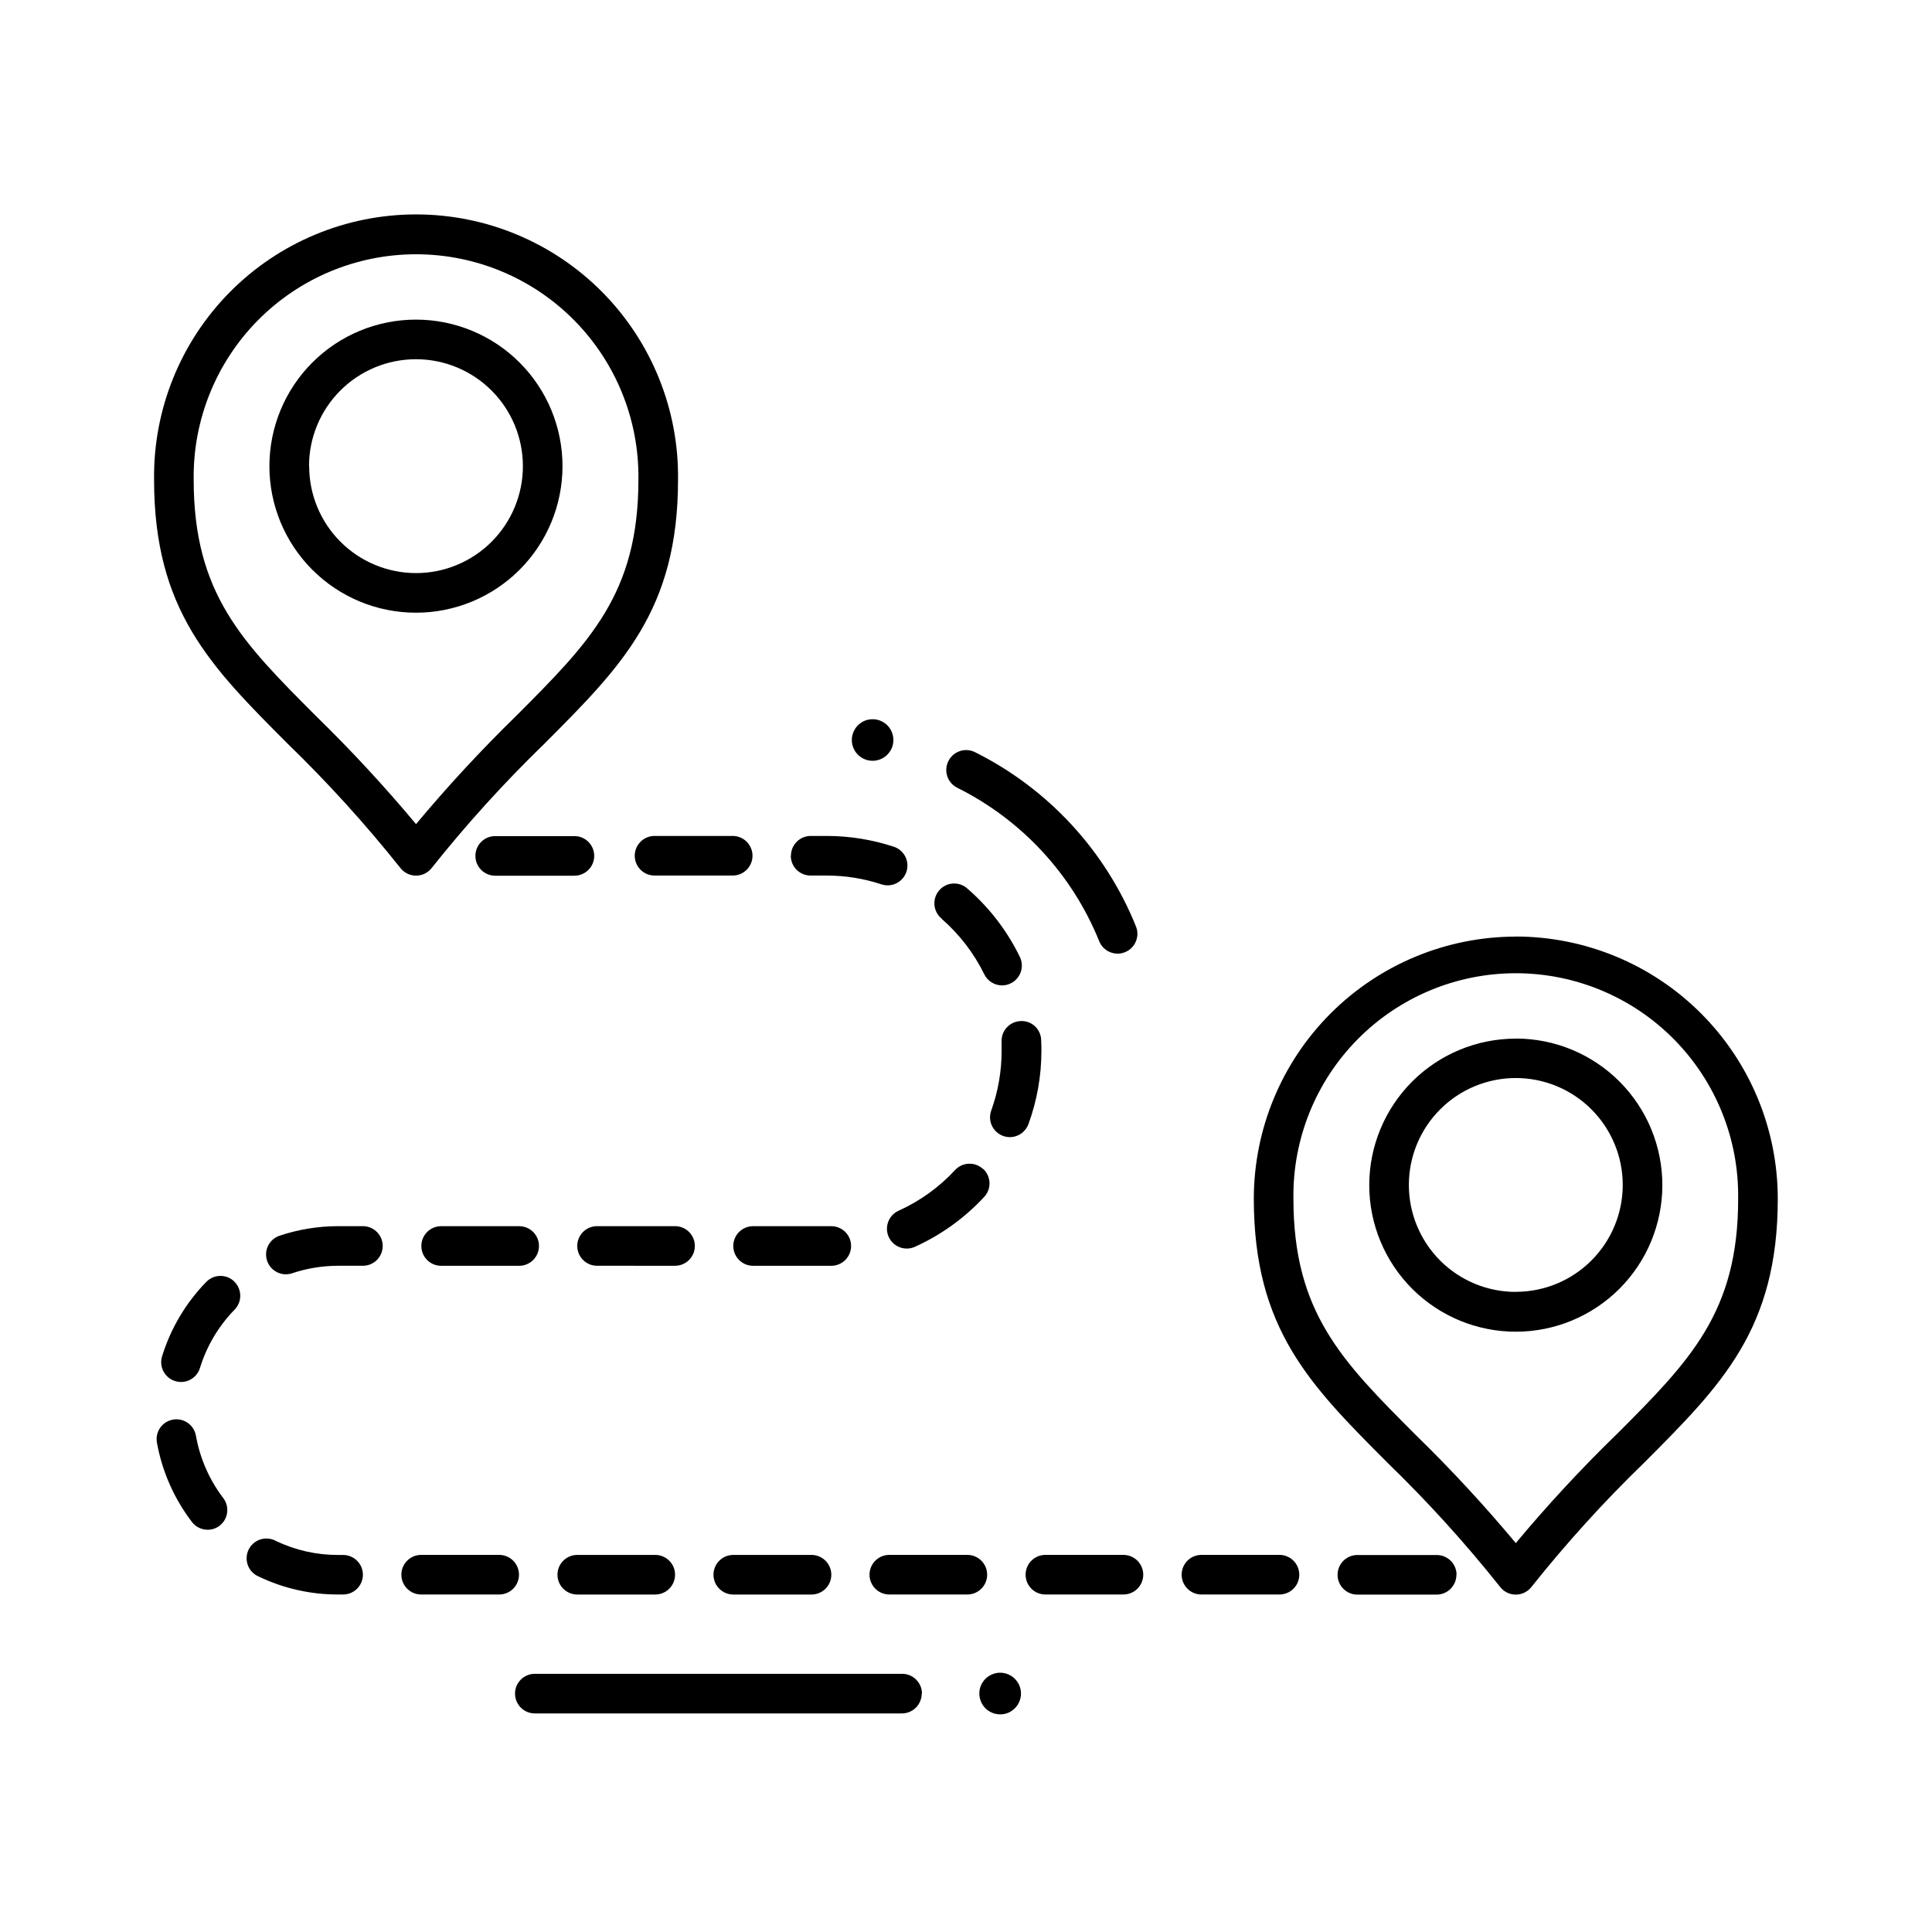<?xml version="1.0" encoding="UTF-8"?>
<!-- Uploaded to: ICON Repo, www.iconrepo.com, Generator: ICON Repo Mixer Tools -->
<svg fill="#000000" width="800px" height="800px" version="1.1" viewBox="144 144 512 512" xmlns="http://www.w3.org/2000/svg">
 <path d="m258.4 374.03c9.242-11.621 19.227-22.629 29.891-32.957 20.539-20.582 35.395-35.445 35.395-69.965v-0.004c0.227-18.559-6.988-36.438-20.031-49.645-13.043-13.207-30.836-20.637-49.395-20.637-18.562 0-36.355 7.43-49.398 20.637-13.043 13.207-20.258 31.086-20.031 49.645 0 34.52 14.84 49.395 35.383 69.965v0.004c10.664 10.332 20.652 21.344 29.902 32.957 0.996 1.277 2.523 2.023 4.144 2.023 1.617 0 3.144-0.746 4.141-2.023zm-30.754-40.367c-19.461-19.504-32.32-32.328-32.32-62.559-0.207-15.766 5.906-30.957 16.98-42.18 11.074-11.223 26.184-17.539 41.953-17.539 15.766 0 30.875 6.316 41.949 17.539 11.074 11.223 17.188 26.414 16.98 42.18 0 30.176-12.859 43.035-32.328 62.547-9.355 9.125-18.234 18.719-26.609 28.75-8.367-10.031-17.25-19.621-26.605-28.738zm65.422-66.125c0-10.301-4.094-20.18-11.375-27.461-7.285-7.285-17.16-11.375-27.461-11.375s-20.18 4.09-27.461 11.375c-7.285 7.281-11.375 17.16-11.375 27.461 0 10.301 4.09 20.176 11.375 27.461 7.281 7.281 17.16 11.375 27.461 11.375s20.184-4.094 27.469-11.383c7.281-7.289 11.371-17.172 11.367-27.473zm-67.176 0c0-7.516 2.984-14.727 8.301-20.039 5.312-5.316 12.523-8.301 20.039-8.301s14.723 2.984 20.039 8.301c5.312 5.312 8.301 12.523 8.301 20.039 0 7.516-2.988 14.723-8.301 20.039-5.316 5.312-12.523 8.301-20.039 8.301-7.512-0.012-14.715-3.004-20.02-8.324-5.309-5.316-8.285-12.523-8.277-20.035zm319.81 124.67c-18.406 0.023-36.055 7.344-49.07 20.359-13.016 13.016-20.336 30.664-20.359 49.07 0 34.52 14.852 49.383 35.395 69.965l-0.004 0.004c10.668 10.328 20.652 21.336 29.895 32.957 0.996 1.277 2.523 2.023 4.141 2.023 1.617 0 3.144-0.746 4.141-2.023 9.246-11.613 19.23-22.621 29.895-32.949 20.551-20.582 35.395-35.457 35.395-69.977h-0.004c-0.016-18.402-7.324-36.047-20.332-49.066-13.004-13.02-30.645-20.352-49.047-20.383zm26.609 132v-0.004c-9.363 9.109-18.246 18.699-26.609 28.73-8.367-10.031-17.25-19.625-26.605-28.738-19.469-19.5-32.328-32.379-32.328-62.555v-0.004c-0.211-15.766 5.906-30.957 16.98-42.18 11.074-11.223 26.184-17.539 41.949-17.539s30.875 6.316 41.949 17.539c11.074 11.223 17.191 26.414 16.98 42.18 0.043 30.168-12.824 43.047-32.273 62.547zm-26.609-104.96c-10.297 0-20.176 4.09-27.461 11.371-7.281 7.285-11.375 17.164-11.375 27.461 0 10.301 4.094 20.18 11.375 27.461 7.285 7.285 17.164 11.375 27.461 11.375 10.301 0 20.18-4.09 27.461-11.375 7.285-7.281 11.375-17.16 11.375-27.461 0.008-10.293-4.078-20.172-11.352-27.457-7.273-7.289-17.145-11.387-27.441-11.398zm0 67.121c-7.516 0-14.723-2.988-20.039-8.301-5.312-5.316-8.301-12.523-8.301-20.039s2.988-14.723 8.301-20.039c5.316-5.316 12.523-8.301 20.039-8.301s14.727 2.984 20.039 8.301c5.316 5.316 8.301 12.523 8.301 20.039-0.004 7.504-2.988 14.703-8.293 20.012-5.305 5.309-12.5 8.297-20.004 8.305zm-15.742 74.973c0 1.391-0.555 2.727-1.539 3.711-0.984 0.984-2.316 1.535-3.711 1.535h-20.992c-2.898 0-5.246-2.348-5.246-5.246s2.348-5.25 5.246-5.25h20.992c1.398-0.008 2.738 0.535 3.731 1.516 0.996 0.98 1.555 2.316 1.562 3.715zm-141.7 31.488c0 1.391-0.555 2.727-1.539 3.711-0.984 0.984-2.32 1.535-3.711 1.535h-97.277c-2.898 0-5.246-2.348-5.246-5.246 0-2.898 2.348-5.25 5.246-5.25h97.352c2.891 0 5.234 2.34 5.246 5.231zm-18.516-252.72c0-2.231 1.34-4.238 3.402-5.094 2.059-0.852 4.426-0.379 6.004 1.195 1.574 1.578 2.047 3.945 1.195 6.008-0.855 2.059-2.863 3.398-5.094 3.398-3.043 0-5.508-2.465-5.508-5.508zm44.828 252.69c0.004 2.234-1.34 4.25-3.402 5.109-2.062 0.855-4.438 0.387-6.019-1.191s-2.055-3.953-1.203-6.019c0.855-2.062 2.871-3.41 5.102-3.41 3.043 0.008 5.512 2.469 5.523 5.512zm-19.23-247.12c0.621-1.246 1.715-2.191 3.035-2.633 1.32-0.441 2.762-0.34 4.008 0.285 19.379 9.668 34.551 26.09 42.656 46.172 1.086 2.688-0.211 5.75-2.902 6.836-2.688 1.086-5.75-0.211-6.836-2.902-7.148-17.695-20.531-32.164-37.621-40.672-1.254-0.621-2.207-1.723-2.648-3.055-0.438-1.328-0.328-2.781 0.309-4.031zm-31.035 215.64c0 1.391-0.555 2.727-1.539 3.711-0.984 0.984-2.316 1.535-3.711 1.535h-20.727c-2.898 0-5.25-2.348-5.25-5.246 0-2.898 2.352-5.25 5.25-5.25h20.727c1.395 0 2.727 0.555 3.711 1.539 0.984 0.984 1.539 2.316 1.539 3.711zm-20.688-92.363h20.562v-0.004c2.898-0.066 5.301 2.231 5.367 5.129 0.066 2.898-2.231 5.301-5.129 5.367h-20.844c-2.898 0-5.246-2.348-5.246-5.246 0-2.898 2.348-5.25 5.246-5.25zm-26.113-103.42h20.668l-0.004-0.004c2.898 0 5.25 2.352 5.25 5.25 0 2.898-2.352 5.246-5.25 5.246h-20.707c-2.898 0-5.25-2.348-5.25-5.246 0-2.898 2.352-5.25 5.25-5.25zm-35.918 103.42v-0.004c2.898 0 5.246 2.352 5.246 5.25 0 2.898-2.348 5.246-5.246 5.246h-20.68c-2.898 0-5.246-2.348-5.246-5.246 0-2.898 2.348-5.25 5.246-5.25zm72.023-98.168v-0.004c0-2.898 2.348-5.25 5.246-5.25h4.199c6.062 0 12.086 0.969 17.844 2.867 2.434 0.816 3.918 3.273 3.512 5.809-0.41 2.535-2.594 4.402-5.16 4.414-0.562 0-1.121-0.09-1.656-0.262-4.699-1.551-9.613-2.34-14.559-2.332h-4.199c-1.391 0.008-2.731-0.543-3.719-1.52-0.988-0.98-1.543-2.316-1.551-3.707zm40.02 16.73v-0.004c-1.133-0.891-1.855-2.207-1.988-3.644-0.133-1.434 0.328-2.863 1.277-3.945 0.949-1.086 2.305-1.73 3.746-1.785 1.441-0.059 2.844 0.484 3.871 1.492 5.734 5 10.406 11.105 13.73 17.949 0.613 1.25 0.699 2.691 0.246 4.008-0.449 1.32-1.41 2.402-2.66 3.012-0.715 0.355-1.5 0.539-2.301 0.535-2.004 0-3.832-1.145-4.711-2.949-2.738-5.582-6.566-10.562-11.25-14.652zm10.914 66.25 0.004-0.004c1.02 0.945 1.625 2.262 1.68 3.652 0.051 1.391-0.449 2.746-1.398 3.769-5.172 5.59-11.414 10.09-18.355 13.223-0.68 0.316-1.418 0.477-2.164 0.473-2.477 0.004-4.617-1.723-5.141-4.141-0.52-2.422 0.723-4.879 2.981-5.894 5.668-2.555 10.762-6.231 14.977-10.797 1.973-2.098 5.262-2.215 7.379-0.266zm-112.81 107.55c0-2.898 2.352-5.25 5.25-5.25h20.668-0.004c2.898 0 5.25 2.352 5.25 5.25 0 2.898-2.352 5.246-5.25 5.246h-20.664c-2.898 0-5.25-2.348-5.25-5.246zm124.82-119.43c-0.754 2.078-2.727 3.465-4.934 3.465-0.609-0.004-1.211-0.109-1.785-0.316-1.309-0.473-2.379-1.449-2.969-2.711-0.59-1.262-0.656-2.707-0.18-4.016 1.816-5.051 2.746-10.379 2.75-15.746v-2.426 0.004c-0.168-2.894 2.039-5.375 4.934-5.543 1.395-0.105 2.773 0.363 3.82 1.297 1.043 0.93 1.664 2.246 1.723 3.644 0.051 0.996 0.074 2.004 0.074 3.023h-0.004c-0.008 6.594-1.168 13.133-3.43 19.324zm-16.195 124.67h-20.68c-2.898 0-5.246-2.348-5.246-5.246 0-2.898 2.348-5.25 5.246-5.25h20.68c2.898 0 5.246 2.352 5.246 5.25 0 2.898-2.348 5.246-5.246 5.246zm-118.82-5.246c0 1.391-0.555 2.727-1.535 3.711-0.984 0.984-2.32 1.535-3.711 1.535h-20.68c-2.898 0-5.246-2.348-5.246-5.246 0-2.898 2.348-5.25 5.246-5.25h20.68c1.391 0 2.727 0.555 3.711 1.539 0.98 0.984 1.535 2.316 1.535 3.711zm165.43 0c0 1.391-0.555 2.727-1.539 3.711s-2.32 1.535-3.711 1.535h-20.676c-2.898 0-5.25-2.348-5.25-5.246 0-2.898 2.352-5.25 5.25-5.25h20.676c1.391 0 2.727 0.555 3.711 1.539s1.539 2.316 1.539 3.711zm41.355 0h-0.004c0 1.391-0.551 2.727-1.535 3.711s-2.32 1.535-3.711 1.535h-20.68c-2.898 0-5.246-2.348-5.246-5.246 0-2.898 2.348-5.25 5.246-5.25h20.68c1.391 0 2.727 0.555 3.711 1.539s1.535 2.316 1.535 3.711zm-242.9-87.117h-0.004c0 1.391-0.551 2.727-1.535 3.711-0.984 0.984-2.32 1.535-3.711 1.535h-6.57c-4.141 0.004-8.25 0.672-12.176 1.984-0.539 0.184-1.102 0.273-1.672 0.273-2.57 0-4.762-1.867-5.176-4.402-0.414-2.539 1.07-5.004 3.508-5.82 5-1.672 10.234-2.523 15.504-2.531h6.582c1.395 0 2.731 0.555 3.715 1.547 0.988 0.988 1.539 2.328 1.531 3.723zm-42.262 66.805c1.754 2.305 1.312 5.59-0.984 7.348-0.906 0.688-2.012 1.055-3.148 1.051-1.652 0-3.207-0.777-4.199-2.102-4.699-6.164-7.871-13.359-9.246-20.992-0.512-2.852 1.391-5.582 4.242-6.09 2.856-0.512 5.586 1.391 6.094 4.246 1.062 6.012 3.543 11.684 7.242 16.539zm37.012 20.312c0 1.391-0.555 2.727-1.539 3.711-0.984 0.984-2.32 1.535-3.711 1.535h-1.32c-7.266 0.02-14.441-1.598-20.992-4.734-1.34-0.547-2.391-1.621-2.906-2.973-0.52-1.348-0.461-2.852 0.164-4.152 0.625-1.305 1.762-2.289 3.137-2.731 1.379-0.438 2.875-0.289 4.137 0.41 5.137 2.453 10.758 3.719 16.449 3.703h1.324-0.004c2.894-0.004 5.25 2.336 5.262 5.231zm82.719-81.867-20.668-0.004c-2.898 0-5.246-2.348-5.246-5.246 0-2.898 2.348-5.25 5.246-5.25h20.668c2.898 0 5.246 2.352 5.246 5.25 0 2.898-2.348 5.246-5.246 5.246zm-116.8 4.199v-0.004c2.07 2.027 2.109 5.348 0.082 7.422-4.242 4.352-7.391 9.648-9.184 15.461-0.844 2.773-3.781 4.336-6.555 3.488-2.773-0.848-4.336-3.781-3.488-6.555 2.285-7.418 6.305-14.188 11.723-19.742 2.023-2.078 5.348-2.117 7.422-0.094zm90.129-107.57h-20.992v-0.004c-2.898 0-5.246-2.352-5.246-5.25s2.348-5.246 5.246-5.246h20.992c2.898 0 5.25 2.348 5.25 5.246s-2.352 5.25-5.25 5.25z"/>
</svg>